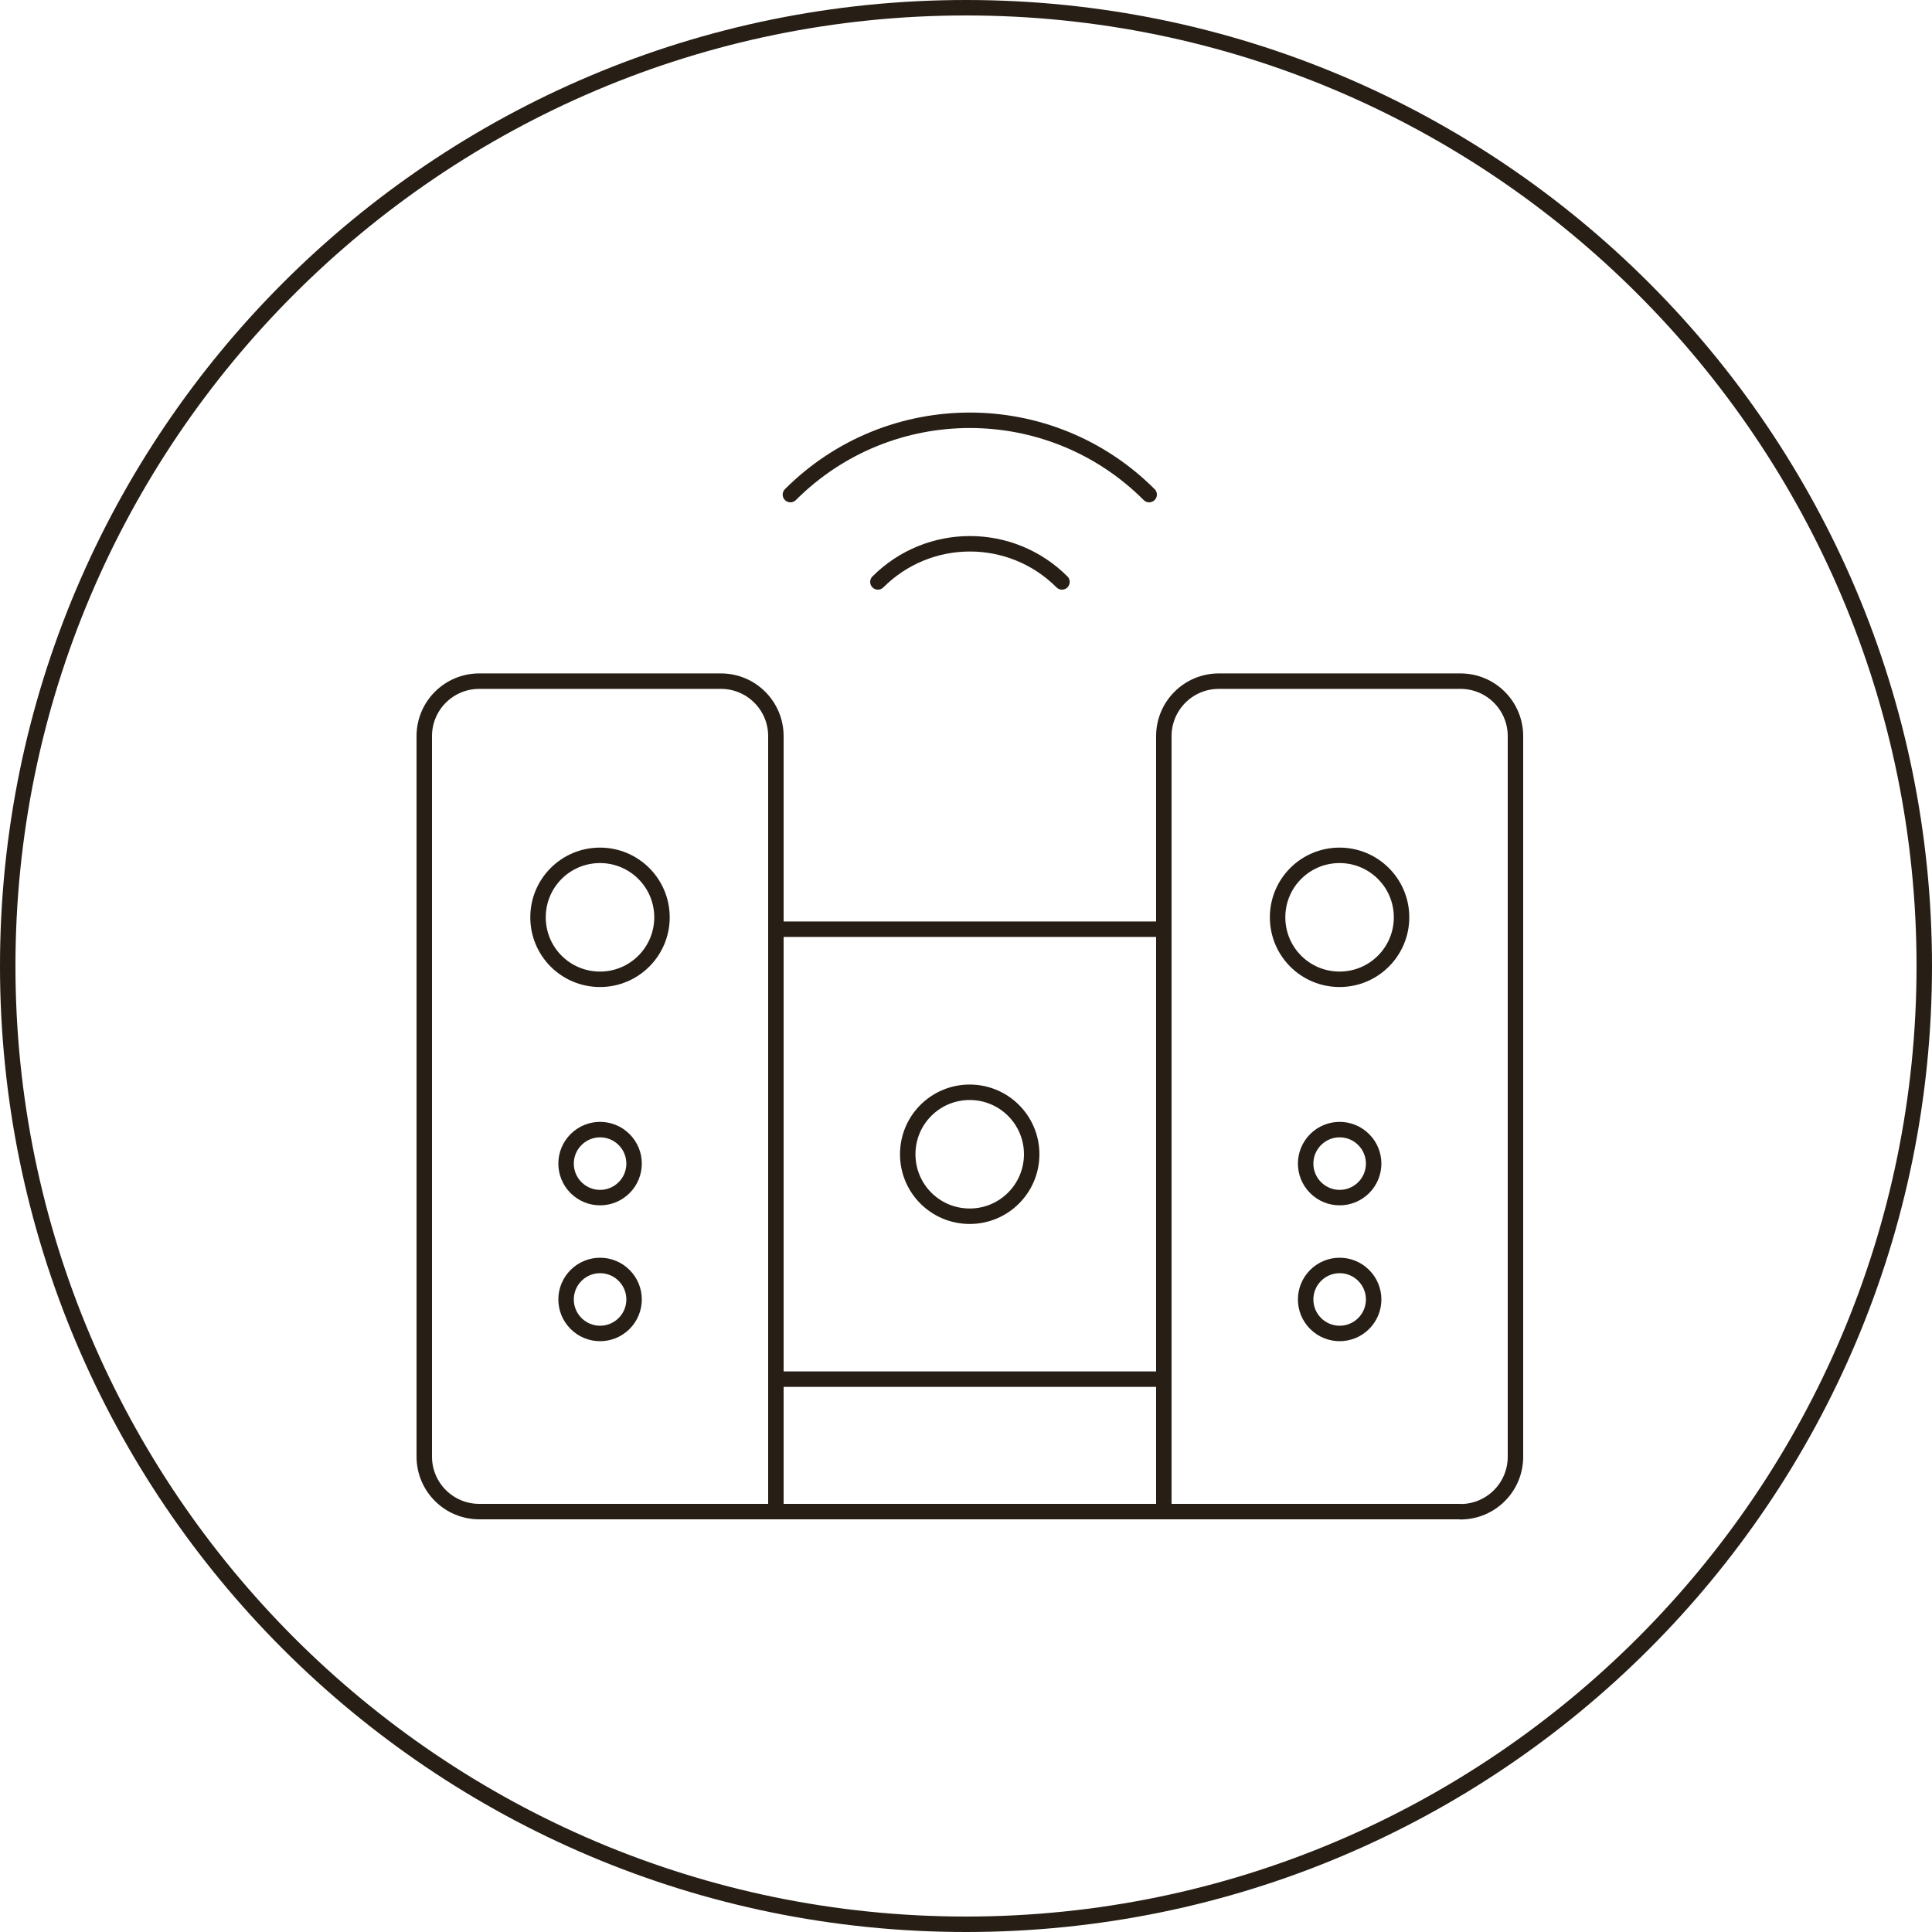 <svg xmlns="http://www.w3.org/2000/svg" id="Livello_1" data-name="Livello 1" width="125" height="125" viewBox="0 0 125 125"><defs><style>      .cls-1 {        fill: none;        stroke: #271e15;        stroke-linecap: round;        stroke-linejoin: round;      }      .cls-2 {        fill: #271e15;      }    </style></defs><g id="Ellisse_24" data-name="Ellisse 24"><path class="cls-2" d="M62.5,1c33.91,0,61.5,27.59,61.5,61.5s-27.59,61.5-61.5,61.5S1,96.41,1,62.5,28.59,1,62.5,1M62.5,0C27.98,0,0,27.98,0,62.5s27.98,62.5,62.5,62.5,62.5-27.98,62.5-62.5S97.02,0,62.5,0h0Z"></path></g><path id="Tracciato_278" data-name="Tracciato 278" class="cls-1" d="M50.2,97.8H31.01c-1.97,0-3.56-1.59-3.56-3.56V47.63c0-1.97,1.59-3.56,3.56-3.56h15.63c1.97,0,3.56,1.59,3.56,3.56v50.17Z"></path><path id="Tracciato_279" data-name="Tracciato 279" class="cls-1" d="M94.49,97.8h-19.19V47.63c0-1.97,1.59-3.56,3.56-3.56h15.63c1.97,0,3.56,1.59,3.56,3.56v46.62c0,1.97-1.59,3.56-3.56,3.56Z"></path><rect id="Rettangolo_134" data-name="Rettangolo 134" class="cls-1" x="50.2" y="60.12" width="25.1" height="29.11"></rect><path id="Tracciato_280" data-name="Tracciato 280" class="cls-1" d="M42.83,59.35c0,2.21-1.79,4.01-4.01,4.01s-4.01-1.79-4.01-4.01,1.79-4.01,4.01-4.01h0c2.21,0,4.01,1.79,4.01,4.01Z"></path><path id="Tracciato_281" data-name="Tracciato 281" class="cls-1" d="M90.68,59.35c0,2.21-1.79,4.01-4.01,4.01s-4.01-1.79-4.01-4.01,1.79-4.01,4.01-4.01h0c2.21,0,4.01,1.79,4.01,4.01Z"></path><path id="Tracciato_282" data-name="Tracciato 282" class="cls-1" d="M66.75,74.68c0,2.21-1.79,4.01-4.01,4.01s-4.01-1.79-4.01-4.01,1.79-4.01,4.01-4.01h0c2.21,0,4.01,1.79,4.01,4.01Z"></path><path id="Tracciato_283" data-name="Tracciato 283" class="cls-1" d="M40.38,73.73c.86,.86,.86,2.25,0,3.11-.86,.86-2.25,.86-3.11,0s-.86-2.25,0-3.11c0,0,0,0,0,0,.86-.86,2.25-.86,3.11,0"></path><path id="Tracciato_284" data-name="Tracciato 284" class="cls-1" d="M40.38,82.52c.86,.86,.86,2.25,0,3.11-.86,.86-2.25,.86-3.11,0s-.86-2.25,0-3.11c0,0,0,0,0,0,.86-.86,2.25-.86,3.11,0"></path><path id="Tracciato_285" data-name="Tracciato 285" class="cls-1" d="M88.23,73.73c.86,.86,.86,2.25,0,3.11s-2.25,.86-3.11,0-.86-2.25,0-3.11c0,0,0,0,0,0,.86-.86,2.25-.86,3.11,0"></path><path id="Tracciato_286" data-name="Tracciato 286" class="cls-1" d="M88.23,82.52c.86,.86,.86,2.25,0,3.11s-2.25,.86-3.11,0-.86-2.25,0-3.11h0c.86-.86,2.25-.86,3.11,0"></path><path id="Tracciato_287" data-name="Tracciato 287" class="cls-1" d="M56.8,37.65c3.29-3.29,8.62-3.29,11.91,0,0,0,0,0,0,0"></path><path id="Tracciato_288" data-name="Tracciato 288" class="cls-1" d="M51.14,32c6.41-6.41,16.8-6.41,23.21,0"></path><line id="Linea_114" data-name="Linea 114" class="cls-1" x1="50.2" y1="97.8" x2="75.3" y2="97.8"></line></svg>